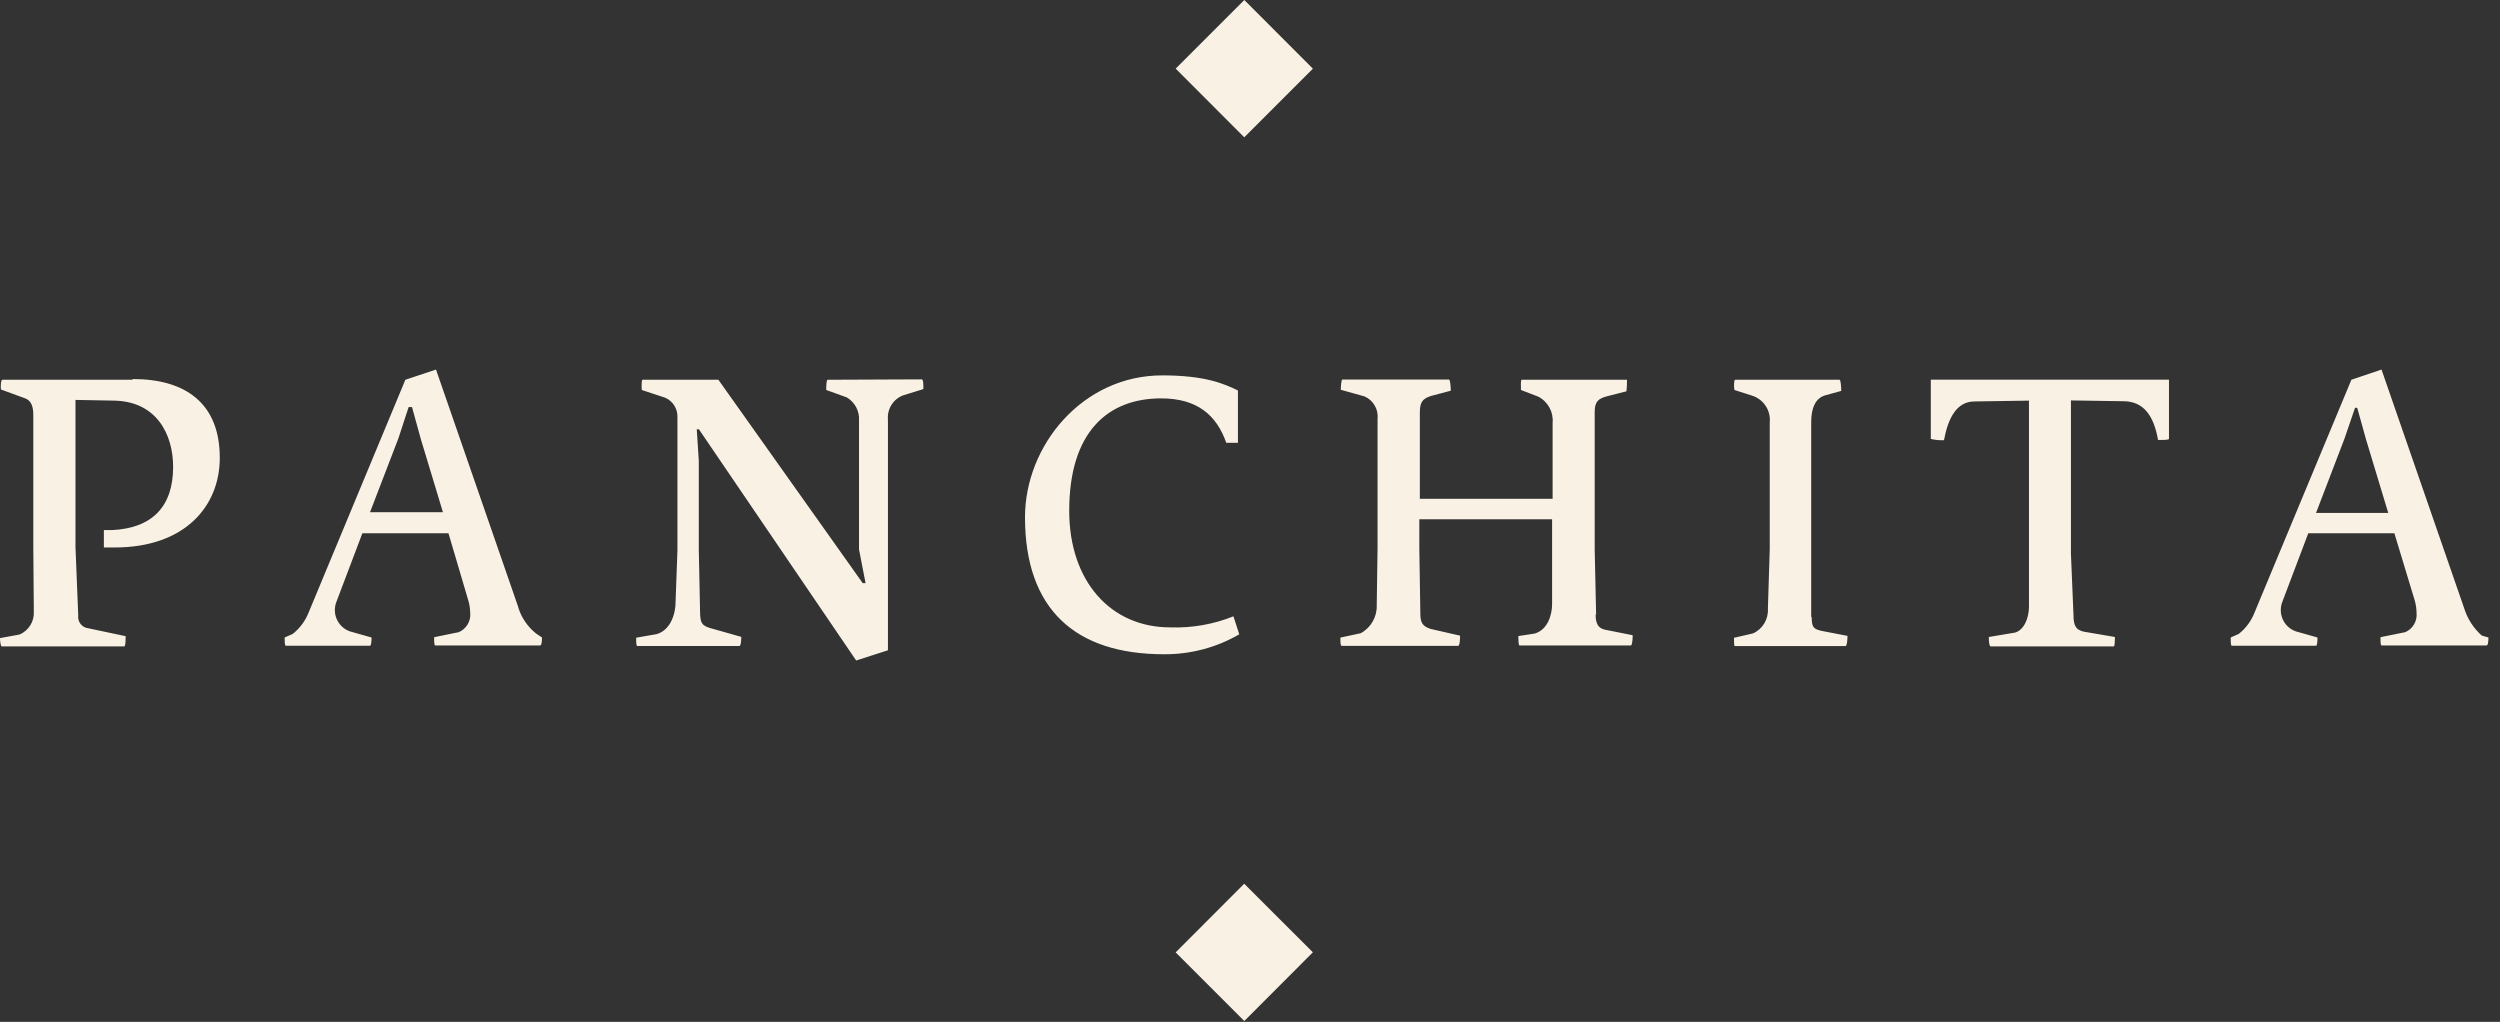 <?xml version="1.0" encoding="UTF-8"?>
<svg width="137px" height="56px" viewBox="0 0 137 56" version="1.1" xmlns="http://www.w3.org/2000/svg" xmlns:xlink="http://www.w3.org/1999/xlink">
    <rect x="0" y="0" width="137" height="56" fill="#333333" stroke="none"/>
    <title>Logo/Panchita</title>
    <g id="Symbols" stroke="none" stroke-width="1" fill="none" fill-rule="evenodd">
        <g id="Navigation/Desktop/1.-Header/-2.-Brown" transform="translate(-64, -16)" fill="#F9F2E4">
            <g id="Logo/Panchita" transform="translate(64, 16)">
                <path d="M7.248,20.811 L0.129,20.811 C0.05,20.811 0.028,21.159 0.05,21.343 L1.366,21.825 C1.729,21.948 1.825,22.318 1.825,22.721 L1.825,30.001 L1.853,33.495 C1.891,34.045 1.576,34.558 1.069,34.772 L-1.42108547e-14,34.968 C-1.42108547e-14,35.209 0.05,35.422 0.09,35.422 L6.806,35.422 C6.884,35.422 6.884,35.086 6.884,34.862 L4.847,34.431 C4.678,34.414 4.523,34.329 4.418,34.196 C4.312,34.063 4.265,33.893 4.287,33.725 L4.136,29.979 L4.136,21.915 L6.263,21.954 C8.541,21.999 9.487,23.751 9.487,25.588 C9.487,27.733 8.367,28.948 6.129,29.049 L5.692,29.049 L5.692,30.001 L6.296,30.001 C10.108,30.001 12.044,27.761 12.044,25.09 C12.044,22.083 10.147,20.772 7.281,20.772 M28.415,33.311 L23.893,20.251 L22.214,20.811 L16.914,33.563 C16.732,34.025 16.431,34.431 16.041,34.739 L15.598,34.935 C15.598,35.075 15.598,35.388 15.66,35.388 L20.277,35.388 C20.339,35.388 20.361,35.153 20.361,34.935 L19.331,34.643 C18.972,34.568 18.665,34.336 18.493,34.012 C18.321,33.687 18.303,33.303 18.442,32.963 L19.858,29.223 L24.576,29.223 L25.667,32.919 C25.729,33.133 25.763,33.356 25.768,33.579 C25.814,34.033 25.56,34.464 25.141,34.643 L23.792,34.918 C23.792,35.175 23.792,35.371 23.854,35.371 L29.602,35.371 C29.68,35.371 29.702,35.136 29.702,34.935 L29.361,34.705 C28.902,34.333 28.565,33.831 28.393,33.266 M20.277,28.069 L21.833,24.02 L22.393,22.307 L22.578,22.307 L23.059,24.054 L24.273,28.069 L20.277,28.069 Z M45.362,20.811 C45.278,20.811 45.278,21.181 45.278,21.371 L46.398,21.775 C46.848,22.036 47.111,22.531 47.075,23.051 L47.075,30.113 L47.433,31.955 L47.276,31.955 L39.368,20.811 L35.21,20.811 C35.154,20.811 35.154,21.181 35.171,21.371 L36.458,21.797 C36.878,21.983 37.142,22.407 37.124,22.867 L37.124,30.147 L37.023,32.947 C37.023,33.798 36.654,34.565 35.982,34.75 L34.863,34.946 C34.863,35.203 34.863,35.399 34.924,35.399 L40.521,35.399 C40.599,35.399 40.622,35.108 40.622,34.901 L38.881,34.408 C38.456,34.268 38.389,34.123 38.366,33.641 L38.294,30.119 L38.294,25.241 L38.182,23.522 L38.299,23.522 L46.918,36.195 L48.659,35.635 L48.659,23.001 C48.605,22.423 48.94,21.878 49.482,21.668 L50.601,21.321 C50.601,21.058 50.601,20.789 50.511,20.789 L45.362,20.811 Z M67.593,33.775 C66.489,34.217 65.305,34.423 64.117,34.38 C60.888,34.38 58.593,31.877 58.593,27.991 C58.593,23.667 60.709,21.831 63.63,21.831 C65.589,21.831 66.658,22.727 67.201,24.267 L67.839,24.267 L67.839,21.399 C67.067,21.019 66.009,20.571 63.692,20.571 C59.326,20.571 56.17,24.407 56.17,28.349 C56.17,33.389 58.924,35.853 63.787,35.853 C65.235,35.864 66.659,35.487 67.912,34.761 L67.593,33.775 Z M87.467,33.691 L87.389,30.096 L87.389,22.575 C87.389,22.015 87.585,21.853 88.01,21.73 L89.13,21.444 C89.154,21.234 89.163,21.023 89.158,20.811 L83.387,20.811 C83.326,20.811 83.348,21.203 83.348,21.371 L84.294,21.735 C84.827,22.008 85.14,22.578 85.083,23.175 L85.083,27.335 L77.807,27.335 L77.807,22.648 C77.807,22.088 77.902,21.859 78.428,21.696 L79.503,21.411 C79.503,21.17 79.464,20.8 79.408,20.8 L73.559,20.8 C73.503,20.8 73.475,21.192 73.475,21.36 L74.779,21.724 C75.261,21.937 75.55,22.438 75.49,22.962 L75.49,30.051 L75.445,33.165 C75.468,33.801 75.13,34.394 74.572,34.699 L73.453,34.94 C73.453,35.198 73.453,35.394 73.531,35.394 L79.906,35.394 C79.99,35.394 80.012,35.058 80.012,34.834 L78.395,34.464 C77.97,34.324 77.835,34.139 77.835,33.635 L77.779,30.051 L77.779,28.455 L85.055,28.455 L85.055,33.103 C85.055,33.663 84.831,34.52 84.087,34.722 L83.208,34.856 C83.208,35.097 83.208,35.371 83.275,35.371 L89.37,35.371 C89.449,35.371 89.471,34.996 89.471,34.811 L87.932,34.503 C87.602,34.419 87.439,34.212 87.439,33.663 M99.254,33.837 L99.254,30.096 L99.254,23.124 C99.254,22.435 99.445,21.791 100.088,21.646 L100.9,21.422 C100.9,21.181 100.866,20.811 100.81,20.811 L95.085,20.811 C95.023,20.811 95.006,21.181 95.046,21.371 L95.991,21.674 C96.634,21.864 97.05,22.485 96.982,23.152 L96.982,30.085 L96.881,33.355 C96.918,33.933 96.592,34.473 96.064,34.711 L95.023,34.951 C95.023,35.209 95.023,35.405 95.068,35.405 L101.135,35.405 C101.219,35.405 101.241,35.047 101.241,34.845 L99.842,34.576 C99.372,34.475 99.282,34.369 99.282,33.803 M105.808,24.054 C106.044,24.111 106.288,24.134 106.53,24.121 C106.754,22.928 107.213,21.999 108.209,21.999 L111.187,21.954 L111.187,33.238 C111.187,33.882 110.913,34.526 110.426,34.666 L108.987,34.907 C108.987,35.187 109.021,35.422 109.082,35.422 L115.843,35.422 C115.883,35.422 115.899,35.108 115.899,34.907 L114.187,34.615 C113.784,34.515 113.627,34.33 113.627,33.703 L113.487,30.343 L113.487,21.943 L116.358,21.987 C117.506,21.987 118.037,22.833 118.261,24.11 C118.563,24.11 118.86,24.11 118.86,24.048 L118.86,20.806 L105.808,20.806 L105.808,24.054 Z M135.998,34.828 C135.543,34.42 135.208,33.895 135.029,33.311 L130.507,20.251 L128.856,20.811 L123.55,33.563 C123.372,34.026 123.072,34.432 122.683,34.739 L122.241,34.935 C122.241,35.075 122.241,35.388 122.297,35.388 L126.919,35.388 C126.981,35.388 126.998,35.153 126.998,34.935 L125.968,34.643 C125.609,34.568 125.302,34.336 125.13,34.012 C124.958,33.687 124.939,33.303 125.078,32.963 L126.494,29.223 L131.212,29.223 L132.332,32.919 C132.392,33.134 132.424,33.356 132.427,33.579 C132.476,34.032 132.224,34.464 131.806,34.643 L130.451,34.918 C130.451,35.175 130.451,35.371 130.513,35.371 L136.261,35.371 C136.345,35.371 136.367,35.136 136.367,34.935 L135.998,34.828 Z M126.919,28.108 L128.47,24.059 L129.057,22.346 L129.175,22.346 L129.662,24.093 L130.876,28.108 L126.919,28.108 Z M64.427,3.76 L68.188,2.66453526e-15 L71.946,3.763 L68.185,7.524 L64.427,3.76 Z M64.426,52.191 L68.183,48.428 L71.945,52.187 L68.187,55.951 L64.426,52.191 Z" id="Combined-Shape"></path>
            </g>
        </g>
    </g>
</svg>